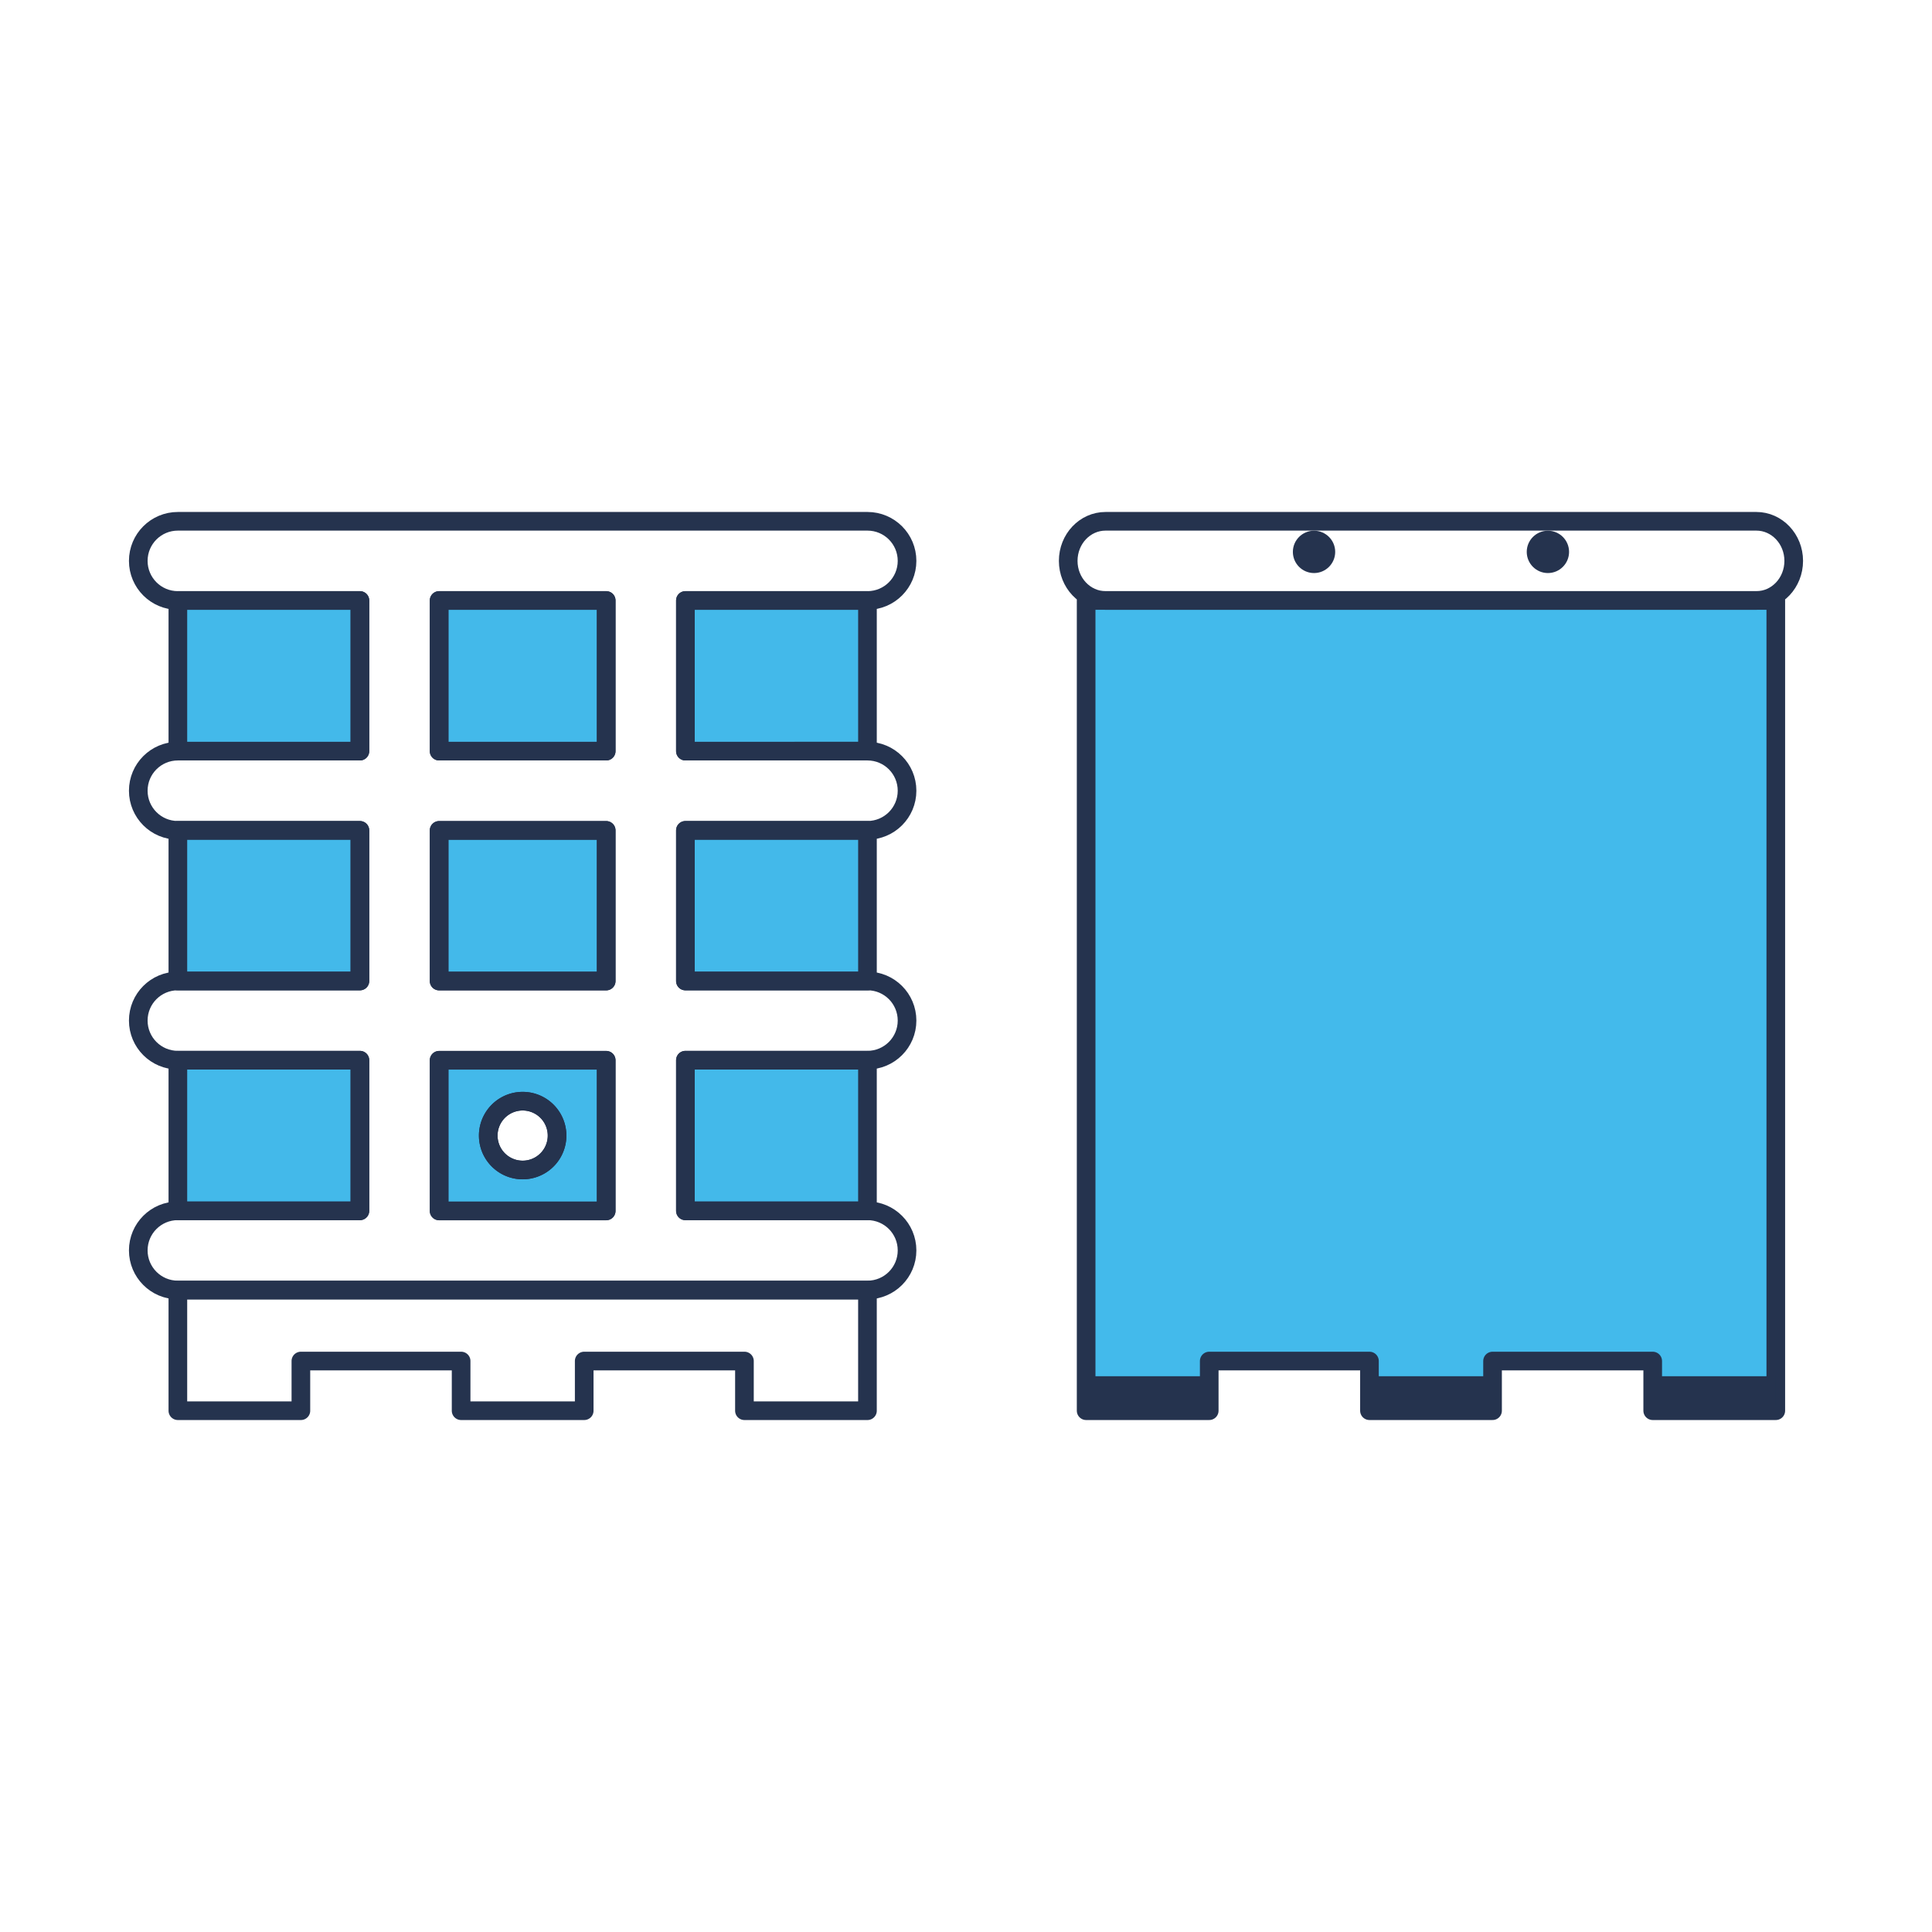 <svg xmlns="http://www.w3.org/2000/svg" id="a" viewBox="0 0 268.4 268.4"><defs><style>.c{fill:#25334e}.e,.g{stroke:#25334e;stroke-linecap:round;stroke-linejoin:round;stroke-width:2.59px}.e{fill:#43b9ea}.g{fill:none}</style></defs><path d="M95.22 147.29h25.29v20.93H95.22zM61 83.42h23.21v20.93H61zm34.22 31.94h25.29v20.93H95.22zm-34.22 0h23.21v20.93H61zm34.22-31.94h25.29v20.93H95.22zM61 168.23h23.21V147.3H61zm11.61-15.25a4.78 4.78 0 1 1 0 9.56 4.78 4.78 0 0 1 0-9.56" class="e"/><path d="M72.61 162.54a4.78 4.78 0 1 0 0-9.56 4.78 4.78 0 0 0 0 9.56m-47.9 16.69v16.75H41.8v-6.9h22.26v6.9h17.1v-6.9h22.26v6.9h17.09v-16.75z" class="g"/><path d="M24.71 147.29H50v20.93H24.71zm0-63.87H50v20.93H24.71zm0 31.94H50v20.93H24.71z" class="e"/><path d="M95.22 83.42h25.29c3.04 0 5.5-2.46 5.5-5.5s-2.46-5.5-5.5-5.5h-95.8c-3.04 0-5.5 2.46-5.5 5.5s2.46 5.5 5.5 5.5H50v20.93H24.71c-3.04 0-5.5 2.46-5.5 5.5s2.46 5.5 5.5 5.5H50v20.93H24.71c-3.04 0-5.5 2.46-5.5 5.5s2.46 5.5 5.5 5.5H50v20.93H24.71c-3.04 0-5.5 2.46-5.5 5.5s2.46 5.5 5.5 5.5h95.8c3.04 0 5.5-2.46 5.5-5.5s-2.46-5.5-5.5-5.5H95.22v-20.93h25.29c3.04 0 5.5-2.46 5.5-5.5s-2.46-5.5-5.5-5.5H95.22v-20.93h25.29c3.04 0 5.5-2.46 5.5-5.5s-2.46-5.5-5.5-5.5H95.22zm-11 0v20.93H61.01V83.42zm0 63.87v20.93H61.01v-20.93zm-23.21-11v-20.93h23.21v20.93z" class="g"/><path d="M150.89 83.42v112.56h17.1v-6.9h22.26v6.9h17.1v-6.9h22.25v6.9h17.1V83.42z" style="fill:#43baeb;stroke:#25334e;stroke-linecap:round;stroke-linejoin:round;stroke-width:2.59px"/><path d="M220.13 83.42H244c2.87 0 5.19-2.46 5.19-5.5s-2.33-5.5-5.19-5.5h-90.41c-2.87 0-5.19 2.46-5.19 5.5s2.33 5.5 5.19 5.5z" class="g"/><circle cx="182.55" cy="76.67" r="2.94" class="c"/><circle cx="215.04" cy="76.67" r="2.94" class="c"/><path d="M150.89 193.19h17.1m22.26 0h17.1m22.25 0h17.1" style="stroke:#25334e;stroke-miterlimit:10;stroke-width:4px;fill:none"/></svg>